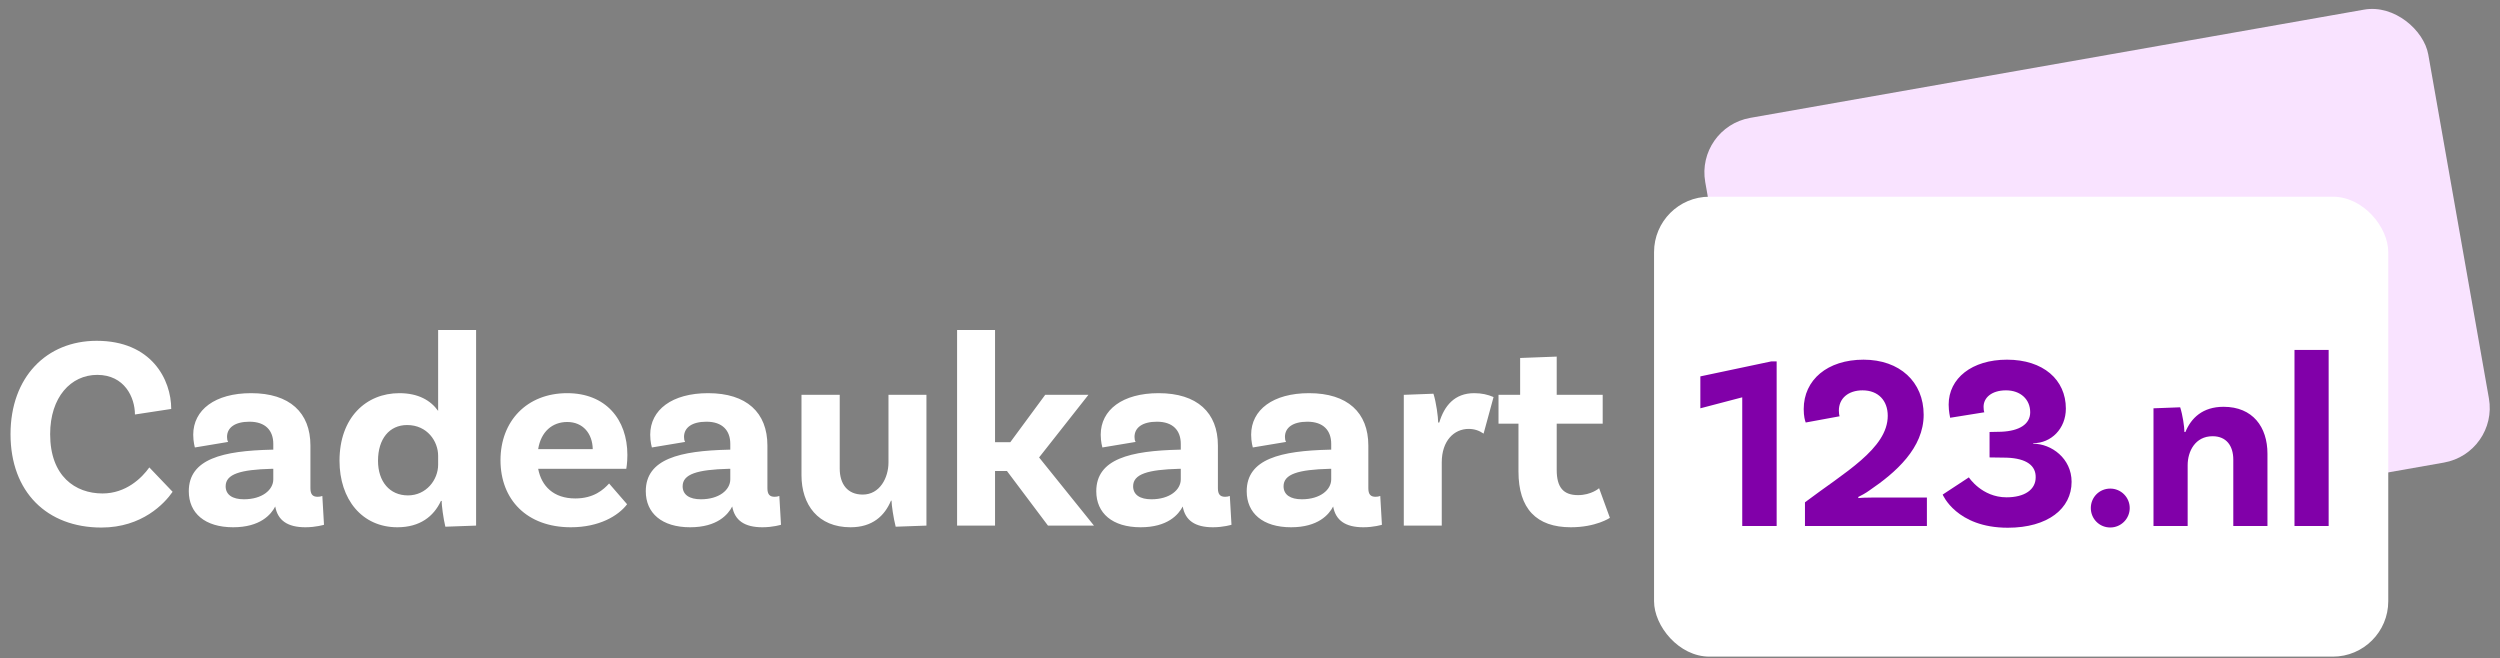 <svg width="224" height="59" viewBox="0 0 224 59" fill="none" xmlns="http://www.w3.org/2000/svg">
<rect x="0" y="0" width="224" height="59" fill="#808080" stroke="none"/>
<path d="M8.664 30.536C13.579 30.536 15.342 34.011 15.342 36.643L12.09 37.139C12.09 35.625 11.171 33.589 8.713 33.589C6.355 33.589 4.493 35.575 4.493 38.902C4.493 42.675 6.752 44.214 9.185 44.214C11.295 44.214 12.71 42.824 13.38 41.881L15.466 44.065C14.746 45.108 12.735 47.268 9.086 47.268C4.22 47.268 0.943 44.09 0.943 38.902C0.943 33.788 4.171 30.536 8.664 30.536ZM28.881 44.438L29.03 47.02C29.03 47.02 28.31 47.243 27.367 47.243C25.753 47.243 24.885 46.622 24.661 45.381C24.289 46.101 23.321 47.243 20.888 47.243C18.356 47.243 16.916 45.977 16.916 44.016C16.916 41.111 19.969 40.391 24.338 40.292H24.487V39.771C24.487 38.579 23.792 37.785 22.352 37.785C21.062 37.785 20.342 38.306 20.342 39.15C20.342 39.324 20.366 39.473 20.441 39.597L17.462 40.093C17.462 40.093 17.313 39.597 17.313 38.952C17.313 36.717 19.274 35.228 22.501 35.228C25.952 35.228 27.814 36.965 27.814 39.92V43.743C27.814 44.289 28.012 44.512 28.459 44.512C28.608 44.512 28.757 44.487 28.881 44.438ZM21.856 44.736C23.494 44.736 24.487 43.892 24.487 42.948V42.005H24.338C21.533 42.079 20.218 42.477 20.218 43.569C20.218 44.339 20.838 44.736 21.856 44.736ZM39.257 29.568H42.658V47.094L39.903 47.193C39.729 46.473 39.555 45.207 39.58 44.885H39.506C38.86 46.275 37.619 47.243 35.608 47.243C32.431 47.243 30.42 44.736 30.42 41.285C30.42 37.412 32.803 35.228 35.782 35.228C37.47 35.228 38.587 35.873 39.257 36.817V29.568ZM36.551 44.388C38.19 44.388 39.257 42.998 39.257 41.633V40.838C39.257 39.547 38.289 38.083 36.477 38.083C34.888 38.083 33.87 39.324 33.87 41.285C33.87 43.147 34.913 44.388 36.551 44.388ZM51.546 44.661C53.21 44.661 54.078 43.867 54.575 43.321L56.188 45.182C55.394 46.225 53.681 47.243 51.149 47.243C47.202 47.243 44.844 44.761 44.844 41.235C44.844 37.735 47.202 35.228 50.826 35.228C54.252 35.228 56.213 37.561 56.213 40.764C56.213 41.508 56.114 42.005 56.114 42.005H48.22C48.518 43.569 49.61 44.661 51.546 44.661ZM50.826 37.81C49.486 37.81 48.468 38.678 48.22 40.242H53.11C53.085 38.852 52.241 37.81 50.826 37.81ZM69.828 44.438L69.977 47.02C69.977 47.02 69.257 47.243 68.313 47.243C66.7 47.243 65.831 46.622 65.607 45.381C65.235 46.101 64.267 47.243 61.834 47.243C59.302 47.243 57.862 45.977 57.862 44.016C57.862 41.111 60.916 40.391 65.285 40.292H65.434V39.771C65.434 38.579 64.739 37.785 63.299 37.785C62.008 37.785 61.288 38.306 61.288 39.15C61.288 39.324 61.313 39.473 61.387 39.597L58.408 40.093C58.408 40.093 58.259 39.597 58.259 38.952C58.259 36.717 60.22 35.228 63.448 35.228C66.898 35.228 68.76 36.965 68.76 39.92V43.743C68.76 44.289 68.959 44.512 69.406 44.512C69.555 44.512 69.703 44.487 69.828 44.438ZM62.802 44.736C64.441 44.736 65.434 43.892 65.434 42.948V42.005H65.285C62.48 42.079 61.164 42.477 61.164 43.569C61.164 44.339 61.784 44.736 62.802 44.736ZM79.608 35.377H83.009V47.094L80.253 47.193C80.055 46.424 79.881 45.232 79.881 44.86H79.831C79.26 46.225 78.168 47.243 76.207 47.243C73.302 47.243 71.813 45.232 71.813 42.576V35.377H75.239V41.98C75.239 43.37 75.934 44.314 77.299 44.314C78.838 44.314 79.608 42.799 79.608 41.434V35.377ZM93.898 47.094L90.224 42.203H89.156V47.094H85.755V29.568H89.156V39.622H90.522L93.65 35.377H97.522L93.103 40.987L98.019 47.094H93.898ZM110.192 44.438L110.341 47.02C110.341 47.02 109.621 47.243 108.678 47.243C107.064 47.243 106.195 46.622 105.972 45.381C105.599 46.101 104.631 47.243 102.198 47.243C99.666 47.243 98.226 45.977 98.226 44.016C98.226 41.111 101.28 40.391 105.649 40.292H105.798V39.771C105.798 38.579 105.103 37.785 103.663 37.785C102.372 37.785 101.652 38.306 101.652 39.15C101.652 39.324 101.677 39.473 101.752 39.597L98.773 40.093C98.773 40.093 98.624 39.597 98.624 38.952C98.624 36.717 100.585 35.228 103.812 35.228C107.263 35.228 109.124 36.965 109.124 39.92V43.743C109.124 44.289 109.323 44.512 109.77 44.512C109.919 44.512 110.068 44.487 110.192 44.438ZM103.167 44.736C104.805 44.736 105.798 43.892 105.798 42.948V42.005H105.649C102.844 42.079 101.528 42.477 101.528 43.569C101.528 44.339 102.149 44.736 103.167 44.736ZM123.671 44.438L123.82 47.02C123.82 47.02 123.1 47.243 122.157 47.243C120.543 47.243 119.674 46.622 119.451 45.381C119.078 46.101 118.11 47.243 115.677 47.243C113.145 47.243 111.705 45.977 111.705 44.016C111.705 41.111 114.759 40.391 119.128 40.292H119.277V39.771C119.277 38.579 118.582 37.785 117.142 37.785C115.851 37.785 115.131 38.306 115.131 39.15C115.131 39.324 115.156 39.473 115.231 39.597L112.252 40.093C112.252 40.093 112.103 39.597 112.103 38.952C112.103 36.717 114.064 35.228 117.291 35.228C120.742 35.228 122.603 36.965 122.603 39.92V43.743C122.603 44.289 122.802 44.512 123.249 44.512C123.398 44.512 123.547 44.487 123.671 44.438ZM116.646 44.736C118.284 44.736 119.277 43.892 119.277 42.948V42.005H119.128C116.323 42.079 115.007 42.477 115.007 43.569C115.007 44.339 115.628 44.736 116.646 44.736ZM132.086 35.228C132.756 35.228 133.302 35.352 133.823 35.575L132.93 38.852C132.533 38.579 132.111 38.43 131.589 38.43C130.298 38.43 129.181 39.473 129.181 41.434V47.094H125.78V35.377L128.436 35.277C128.685 36.047 128.859 37.363 128.859 37.859H128.958C129.405 36.37 130.323 35.228 132.086 35.228ZM143.279 43.743L144.247 46.399C144.247 46.399 143.006 47.243 140.747 47.243C137.668 47.243 136.055 45.58 136.055 42.253V37.959H134.267V35.377H136.204V32.075L139.481 31.951V35.377H143.601V37.959H139.481V42.104C139.481 43.668 140.076 44.363 141.392 44.363C142.584 44.363 143.279 43.743 143.279 43.743Z" fill="white"/>
<rect x="151.927" y="11.424" width="65.785" height="41.209" rx="4.965" transform="rotate(-10 151.927 11.424)" fill="#F9E3FF"/>
<rect x="148.203" y="17.625" width="65.785" height="41.209" rx="4.965" fill="white"/>
<path d="M156.105 47.129V35.6L152.352 36.584V33.724L158.697 32.383H159.188V47.129H156.105ZM166.528 44.627C166.662 44.604 167.109 44.582 167.668 44.582H172.65V47.129H161.725V45.007C165.21 42.37 169.142 40.203 169.142 37.254C169.142 35.891 168.293 34.975 166.886 34.975C165.612 34.975 164.763 35.69 164.763 36.785C164.763 36.986 164.786 37.187 164.83 37.298L161.792 37.857C161.725 37.678 161.613 37.321 161.613 36.651C161.613 34.036 163.736 32.227 166.975 32.227C170.215 32.227 172.36 34.215 172.36 37.164C172.36 40.136 169.88 42.325 167.511 43.934C167.221 44.157 166.64 44.47 166.484 44.537L166.528 44.627ZM179.828 32.227C183.068 32.227 185.101 34.014 185.101 36.606C185.101 38.416 183.782 39.711 182.174 39.711V39.756C183.805 39.756 185.615 41.074 185.615 43.175C185.615 45.565 183.492 47.285 179.895 47.285C175.292 47.285 174.064 44.314 174.064 44.314L176.41 42.772C176.41 42.772 177.571 44.56 179.783 44.56C181.414 44.56 182.397 43.867 182.397 42.772C182.42 41.745 181.615 41.074 179.806 41.007L178.264 40.985V38.706L179.314 38.684C180.923 38.617 181.906 38.013 181.906 36.941C181.906 35.779 181.034 34.975 179.739 34.975C178.465 34.975 177.728 35.623 177.728 36.449C177.728 36.651 177.75 36.829 177.795 36.941L174.734 37.432C174.734 37.388 174.6 36.896 174.6 36.248C174.6 33.902 176.678 32.227 179.828 32.227ZM187.337 45.52C187.337 44.56 188.097 43.778 189.08 43.778C190.041 43.778 190.823 44.56 190.823 45.52C190.823 46.481 190.041 47.263 189.08 47.263C188.097 47.263 187.337 46.481 187.337 45.52ZM199.232 36.449C201.846 36.449 203.164 38.259 203.164 40.65V47.129H200.103V41.186C200.103 39.935 199.477 39.086 198.249 39.086C196.685 39.086 196.014 40.449 196.014 41.678V47.129H192.953V36.584L195.344 36.494C195.567 37.187 195.724 38.259 195.724 38.706H195.813C196.327 37.455 197.355 36.449 199.232 36.449ZM205.586 47.129V31.355H208.647V47.129H205.586Z" fill="#8100A9"/>
</svg>
